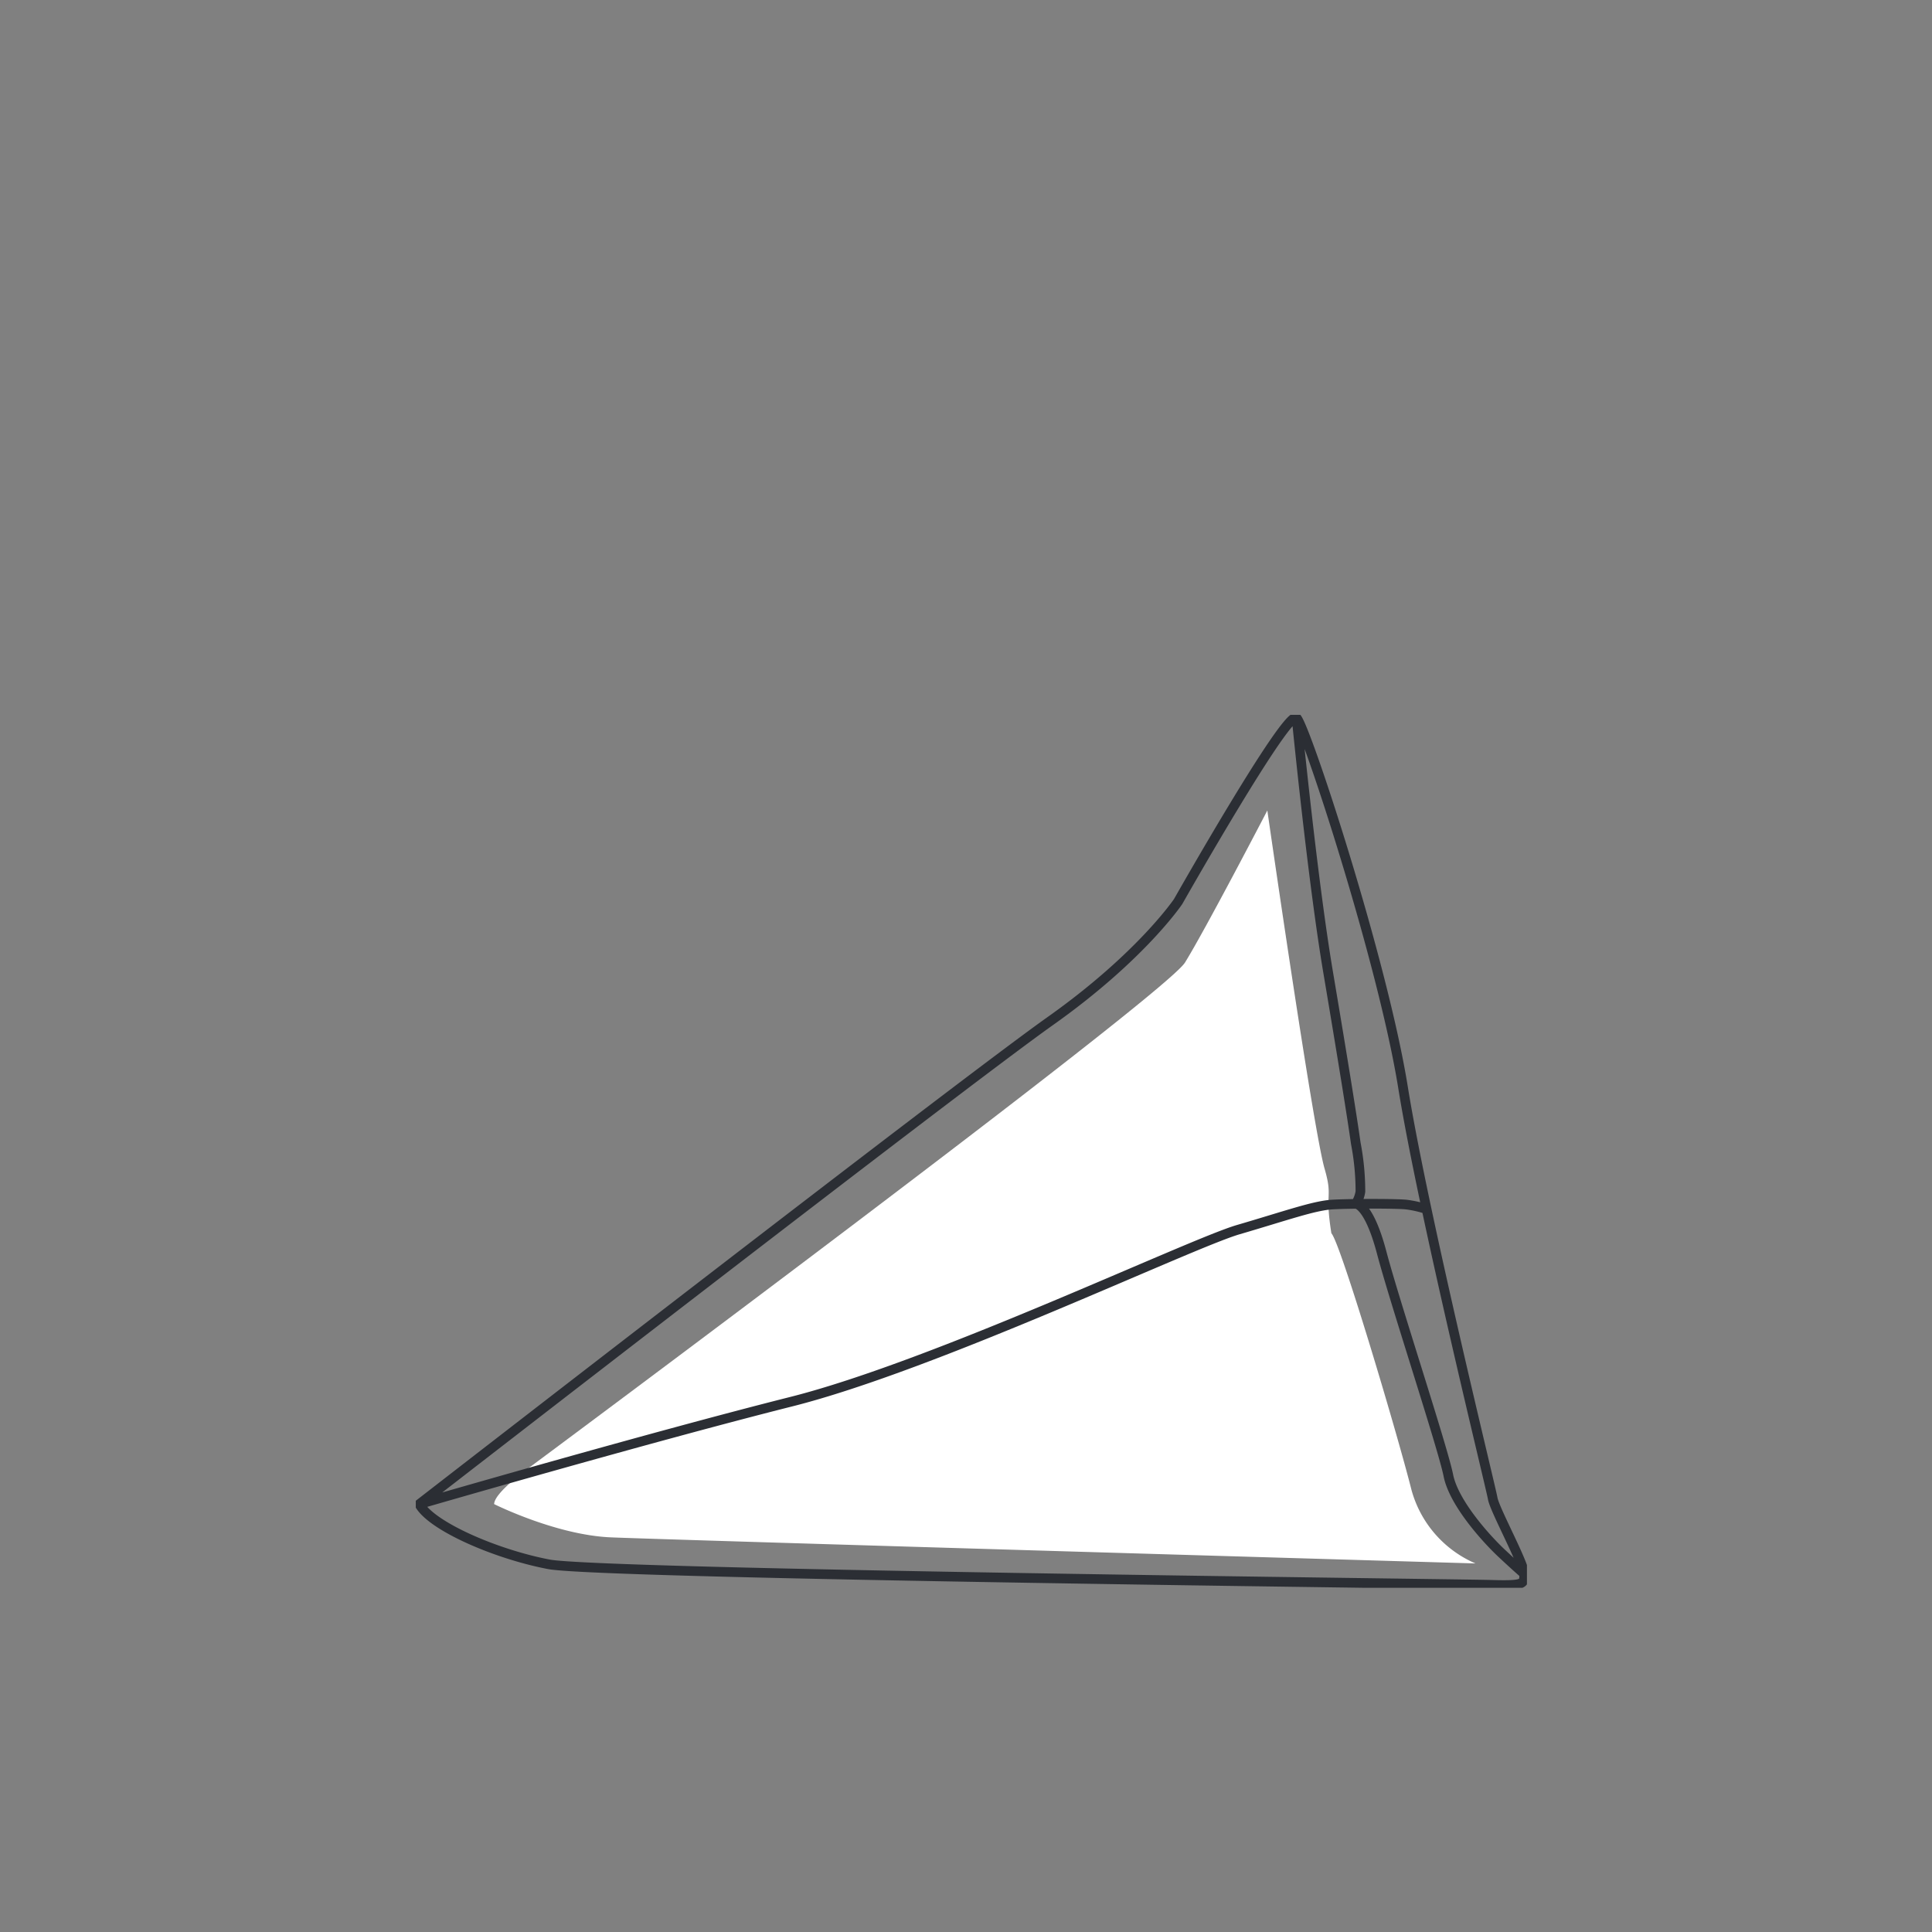 <svg xmlns="http://www.w3.org/2000/svg" xmlns:xlink="http://www.w3.org/1999/xlink" width="200" height="200" viewBox="0 0 200 200">
  <rect x="0" y="0" width="200" height="200" fill="#808080" stroke="none"/>
  <defs>
    <clipPath id="clip-path">
      <path id="Tracciato_24" data-name="Tracciato 24" d="M0,10.933H115.026V-79.436H0Z" transform="translate(0 79.436)" fill="none"/>
    </clipPath>
    <clipPath id="clip-scheda_icona_iris_baby">
      <rect width="200" height="200"/>
    </clipPath>
  </defs>
  <g id="scheda_icona_iris_baby" clip-path="url(#clip-scheda_icona_iris_baby)">
    <g id="Raggruppa_28" data-name="Raggruppa 28" transform="translate(39.431 150.599)">
      <g id="Raggruppa_27" data-name="Raggruppa 27" transform="translate(3.611 -76.599)" clip-path="url(#clip-path)">
        <g id="Raggruppa_25" data-name="Raggruppa 25" transform="translate(8.112 9.905)">
          <path id="Tracciato_22" data-name="Tracciato 22" d="M0,8.686s6.393,3.2,12.077,3.442,89.512,2.7,89.512,2.7a11.624,11.624,0,0,1-6.63-7.622c-1.421-5.656-7.341-25.573-8.289-26.557-.71-4.425.189-3.591-.71-6.711-1.184-4.107-5.92-37.057-5.92-37.057S73.647-50.82,71.515-47.377,3.841,4.752,3.841,4.752,0,7.457,0,8.686" transform="translate(0 63.114)" fill="#fff"/>
        </g>
        <g id="Raggruppa_26" data-name="Raggruppa 26" transform="translate(0.366 0.284)">
          <path id="Tracciato_23" data-name="Tracciato 23" d="M0,9.85S55.951-33.523,65.337-40.171s13.217-12.36,13.217-12.36,11.3-19.943,12.259-19.009S99.721-46.4,101.828-33.316s9.1,41.445,9.291,42.587,3.256,6.752,3.256,7.79.1,1.247-3.448,1.142-92.059-1.083-97.519-2.122S1.245,12.136,0,9.85Zm0,0S23.657,2.985,38.5-.755,79.8-17.111,84.78-18.565s7.854-2.494,9.77-2.6,6.513-.1,7.566,0a11.083,11.083,0,0,1,2.158.482M90.814-71.54s1.629,16.62,3.257,26.279S96.561-30.2,96.943-27.5a26.369,26.369,0,0,1,.479,4.986,3.162,3.162,0,0,1-.479,1.272s1.341-.025,2.683,5.065,6.321,20.151,6.9,23.059,4.023,6.648,5.459,8,2.395,2.181,2.395,2.181" transform="translate(0 71.572)" fill="none" stroke="#2b2e34" stroke-width="1"/>
        </g>
      </g>
    </g>
  </g>
</svg>
